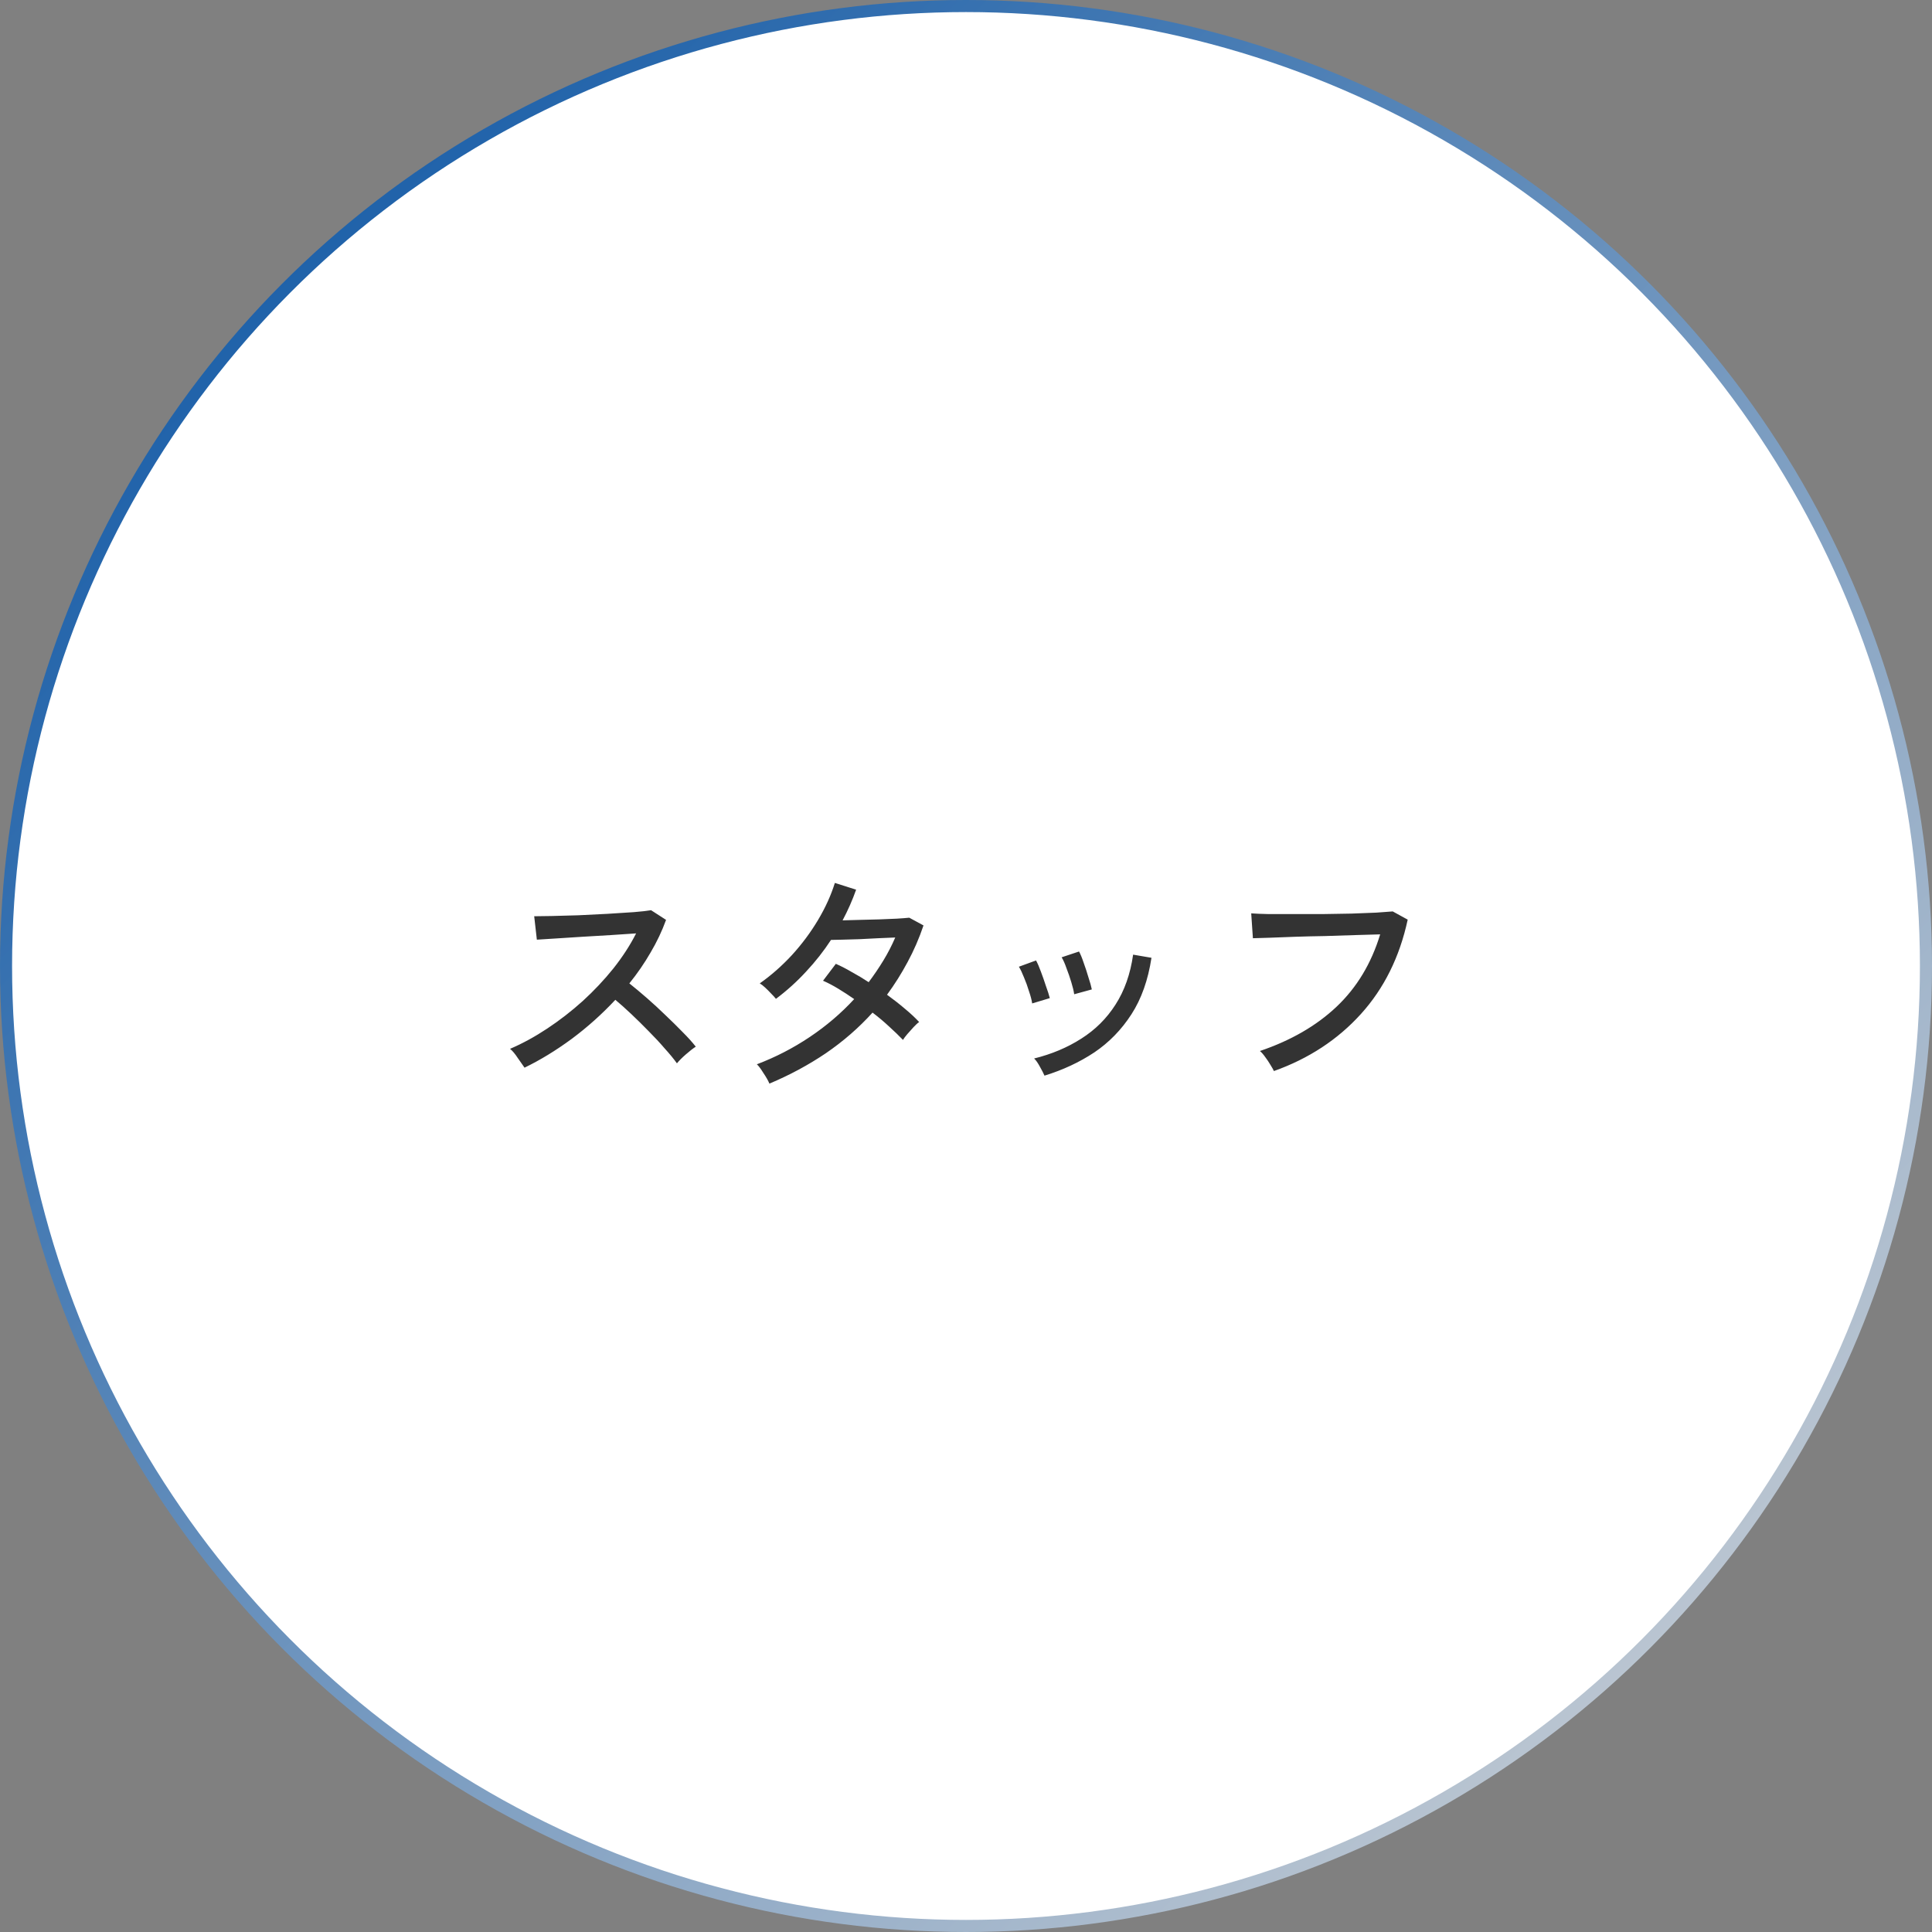 <svg width="160" height="160" viewBox="0 0 160 160" fill="none" xmlns="http://www.w3.org/2000/svg">
<rect x="0" y="0" width="160" height="160" fill="#808080" stroke="none"/>
<circle cx="80" cy="80" r="79.5" fill="white" stroke="url(#paint0_linear_972_16)"/>
<path d="M43.44 88.42C43.307 88.22 43.12 87.953 42.88 87.62C42.653 87.273 42.44 87.02 42.24 86.86C43.267 86.42 44.293 85.86 45.32 85.18C46.347 84.5 47.327 83.74 48.26 82.9C49.193 82.047 50.04 81.147 50.8 80.2C51.56 79.24 52.187 78.273 52.68 77.3C52.067 77.34 51.367 77.387 50.58 77.44C49.807 77.48 49.02 77.527 48.22 77.58C47.433 77.633 46.707 77.68 46.04 77.72C45.373 77.76 44.847 77.793 44.46 77.82L44.24 75.88C44.56 75.88 45.047 75.873 45.7 75.86C46.353 75.847 47.08 75.827 47.88 75.8C48.693 75.76 49.5 75.72 50.3 75.68C51.113 75.627 51.84 75.58 52.48 75.54C53.133 75.487 53.613 75.433 53.92 75.38L55.16 76.18C54.827 77.1 54.4 78 53.88 78.88C53.373 79.76 52.787 80.613 52.12 81.44C52.573 81.8 53.06 82.207 53.58 82.66C54.1 83.113 54.613 83.587 55.12 84.08C55.627 84.56 56.1 85.027 56.54 85.48C56.98 85.92 57.34 86.32 57.62 86.68C57.393 86.827 57.12 87.04 56.8 87.32C56.493 87.587 56.247 87.833 56.06 88.06C55.793 87.687 55.453 87.273 55.04 86.82C54.64 86.353 54.2 85.88 53.72 85.4C53.24 84.907 52.76 84.433 52.28 83.98C51.8 83.527 51.36 83.133 50.96 82.8C49.853 83.987 48.647 85.067 47.34 86.04C46.033 87 44.733 87.793 43.44 88.42ZM63.72 89.74C63.613 89.487 63.447 89.193 63.22 88.86C63.007 88.513 62.827 88.273 62.68 88.14C64.227 87.553 65.687 86.8 67.06 85.88C68.433 84.96 69.66 83.913 70.74 82.74C70.3 82.433 69.86 82.147 69.42 81.88C68.98 81.613 68.56 81.393 68.16 81.22L69.22 79.82C69.647 80.007 70.087 80.233 70.54 80.5C71.007 80.753 71.473 81.033 71.94 81.34C72.38 80.753 72.787 80.153 73.16 79.54C73.533 78.927 73.86 78.293 74.14 77.64C73.713 77.653 73.24 77.673 72.72 77.7C72.2 77.727 71.68 77.753 71.16 77.78C70.653 77.793 70.187 77.807 69.76 77.82C69.347 77.833 69.033 77.84 68.82 77.84C68.22 78.76 67.533 79.633 66.76 80.46C66 81.287 65.167 82.04 64.26 82.72C64.167 82.6 64.033 82.453 63.86 82.28C63.7 82.107 63.533 81.94 63.36 81.78C63.187 81.62 63.04 81.507 62.92 81.44C63.867 80.773 64.753 79.993 65.58 79.1C66.407 78.193 67.127 77.227 67.74 76.2C68.353 75.173 68.82 74.147 69.14 73.12L70.9 73.68C70.593 74.547 70.22 75.393 69.78 76.22C70.22 76.207 70.707 76.193 71.24 76.18C71.773 76.167 72.3 76.153 72.82 76.14C73.353 76.113 73.833 76.093 74.26 76.08C74.7 76.053 75.047 76.027 75.3 76L76.48 76.64C76.12 77.707 75.68 78.72 75.16 79.68C74.653 80.627 74.087 81.527 73.46 82.38C73.993 82.767 74.487 83.153 74.94 83.54C75.407 83.927 75.8 84.293 76.12 84.64C76 84.72 75.847 84.86 75.66 85.06C75.487 85.247 75.313 85.44 75.14 85.64C74.98 85.827 74.86 85.987 74.78 86.12C74.447 85.773 74.067 85.407 73.64 85.02C73.213 84.62 72.753 84.233 72.26 83.86C71.127 85.113 69.84 86.233 68.4 87.22C66.96 88.193 65.4 89.033 63.72 89.74ZM86.5 89.08C86.42 88.893 86.293 88.647 86.12 88.34C85.947 88.02 85.787 87.793 85.64 87.66C87.093 87.3 88.393 86.753 89.54 86.02C90.7 85.287 91.647 84.347 92.38 83.2C93.127 82.04 93.613 80.66 93.84 79.06L95.36 79.32C95.08 81.16 94.527 82.72 93.7 84C92.873 85.28 91.847 86.333 90.62 87.16C89.393 87.973 88.02 88.613 86.5 89.08ZM88.96 82.34C88.92 82.06 88.84 81.727 88.72 81.34C88.6 80.94 88.467 80.553 88.32 80.18C88.187 79.793 88.053 79.493 87.92 79.28L89.36 78.8C89.48 79.013 89.607 79.32 89.74 79.72C89.887 80.12 90.02 80.527 90.14 80.94C90.273 81.34 90.367 81.673 90.42 81.94L88.96 82.34ZM85.48 83.1C85.44 82.82 85.353 82.487 85.22 82.1C85.1 81.7 84.96 81.313 84.8 80.94C84.653 80.567 84.513 80.273 84.38 80.06L85.8 79.54C85.92 79.753 86.053 80.06 86.2 80.46C86.347 80.847 86.487 81.247 86.62 81.66C86.767 82.06 86.873 82.393 86.94 82.66L85.48 83.1ZM105.5 88.7C105.447 88.58 105.353 88.413 105.22 88.2C105.087 87.973 104.94 87.753 104.78 87.54C104.62 87.313 104.473 87.147 104.34 87.04C106.9 86.173 109.013 84.953 110.68 83.38C112.36 81.793 113.567 79.793 114.3 77.38C113.713 77.393 113.02 77.413 112.22 77.44C111.42 77.467 110.587 77.493 109.72 77.52C108.867 77.533 108.04 77.553 107.24 77.58C106.44 77.607 105.733 77.633 105.12 77.66C104.507 77.673 104.053 77.687 103.76 77.7L103.62 75.64C103.967 75.667 104.447 75.687 105.06 75.7C105.673 75.7 106.367 75.7 107.14 75.7C107.927 75.7 108.727 75.7 109.54 75.7C110.367 75.687 111.16 75.673 111.92 75.66C112.693 75.633 113.38 75.607 113.98 75.58C114.58 75.54 115.033 75.507 115.34 75.48L116.58 76.16C115.913 79.253 114.62 81.86 112.7 83.98C110.78 86.1 108.38 87.673 105.5 88.7Z" fill="#333333"/>
<defs>
<linearGradient id="paint0_linear_972_16" x1="0" y1="0" x2="160" y2="160" gradientUnits="userSpaceOnUse">
<stop stop-color="#004EA2"/>
<stop offset="1" stop-color="#D9D9D9"/>
</linearGradient>
</defs>
</svg>

